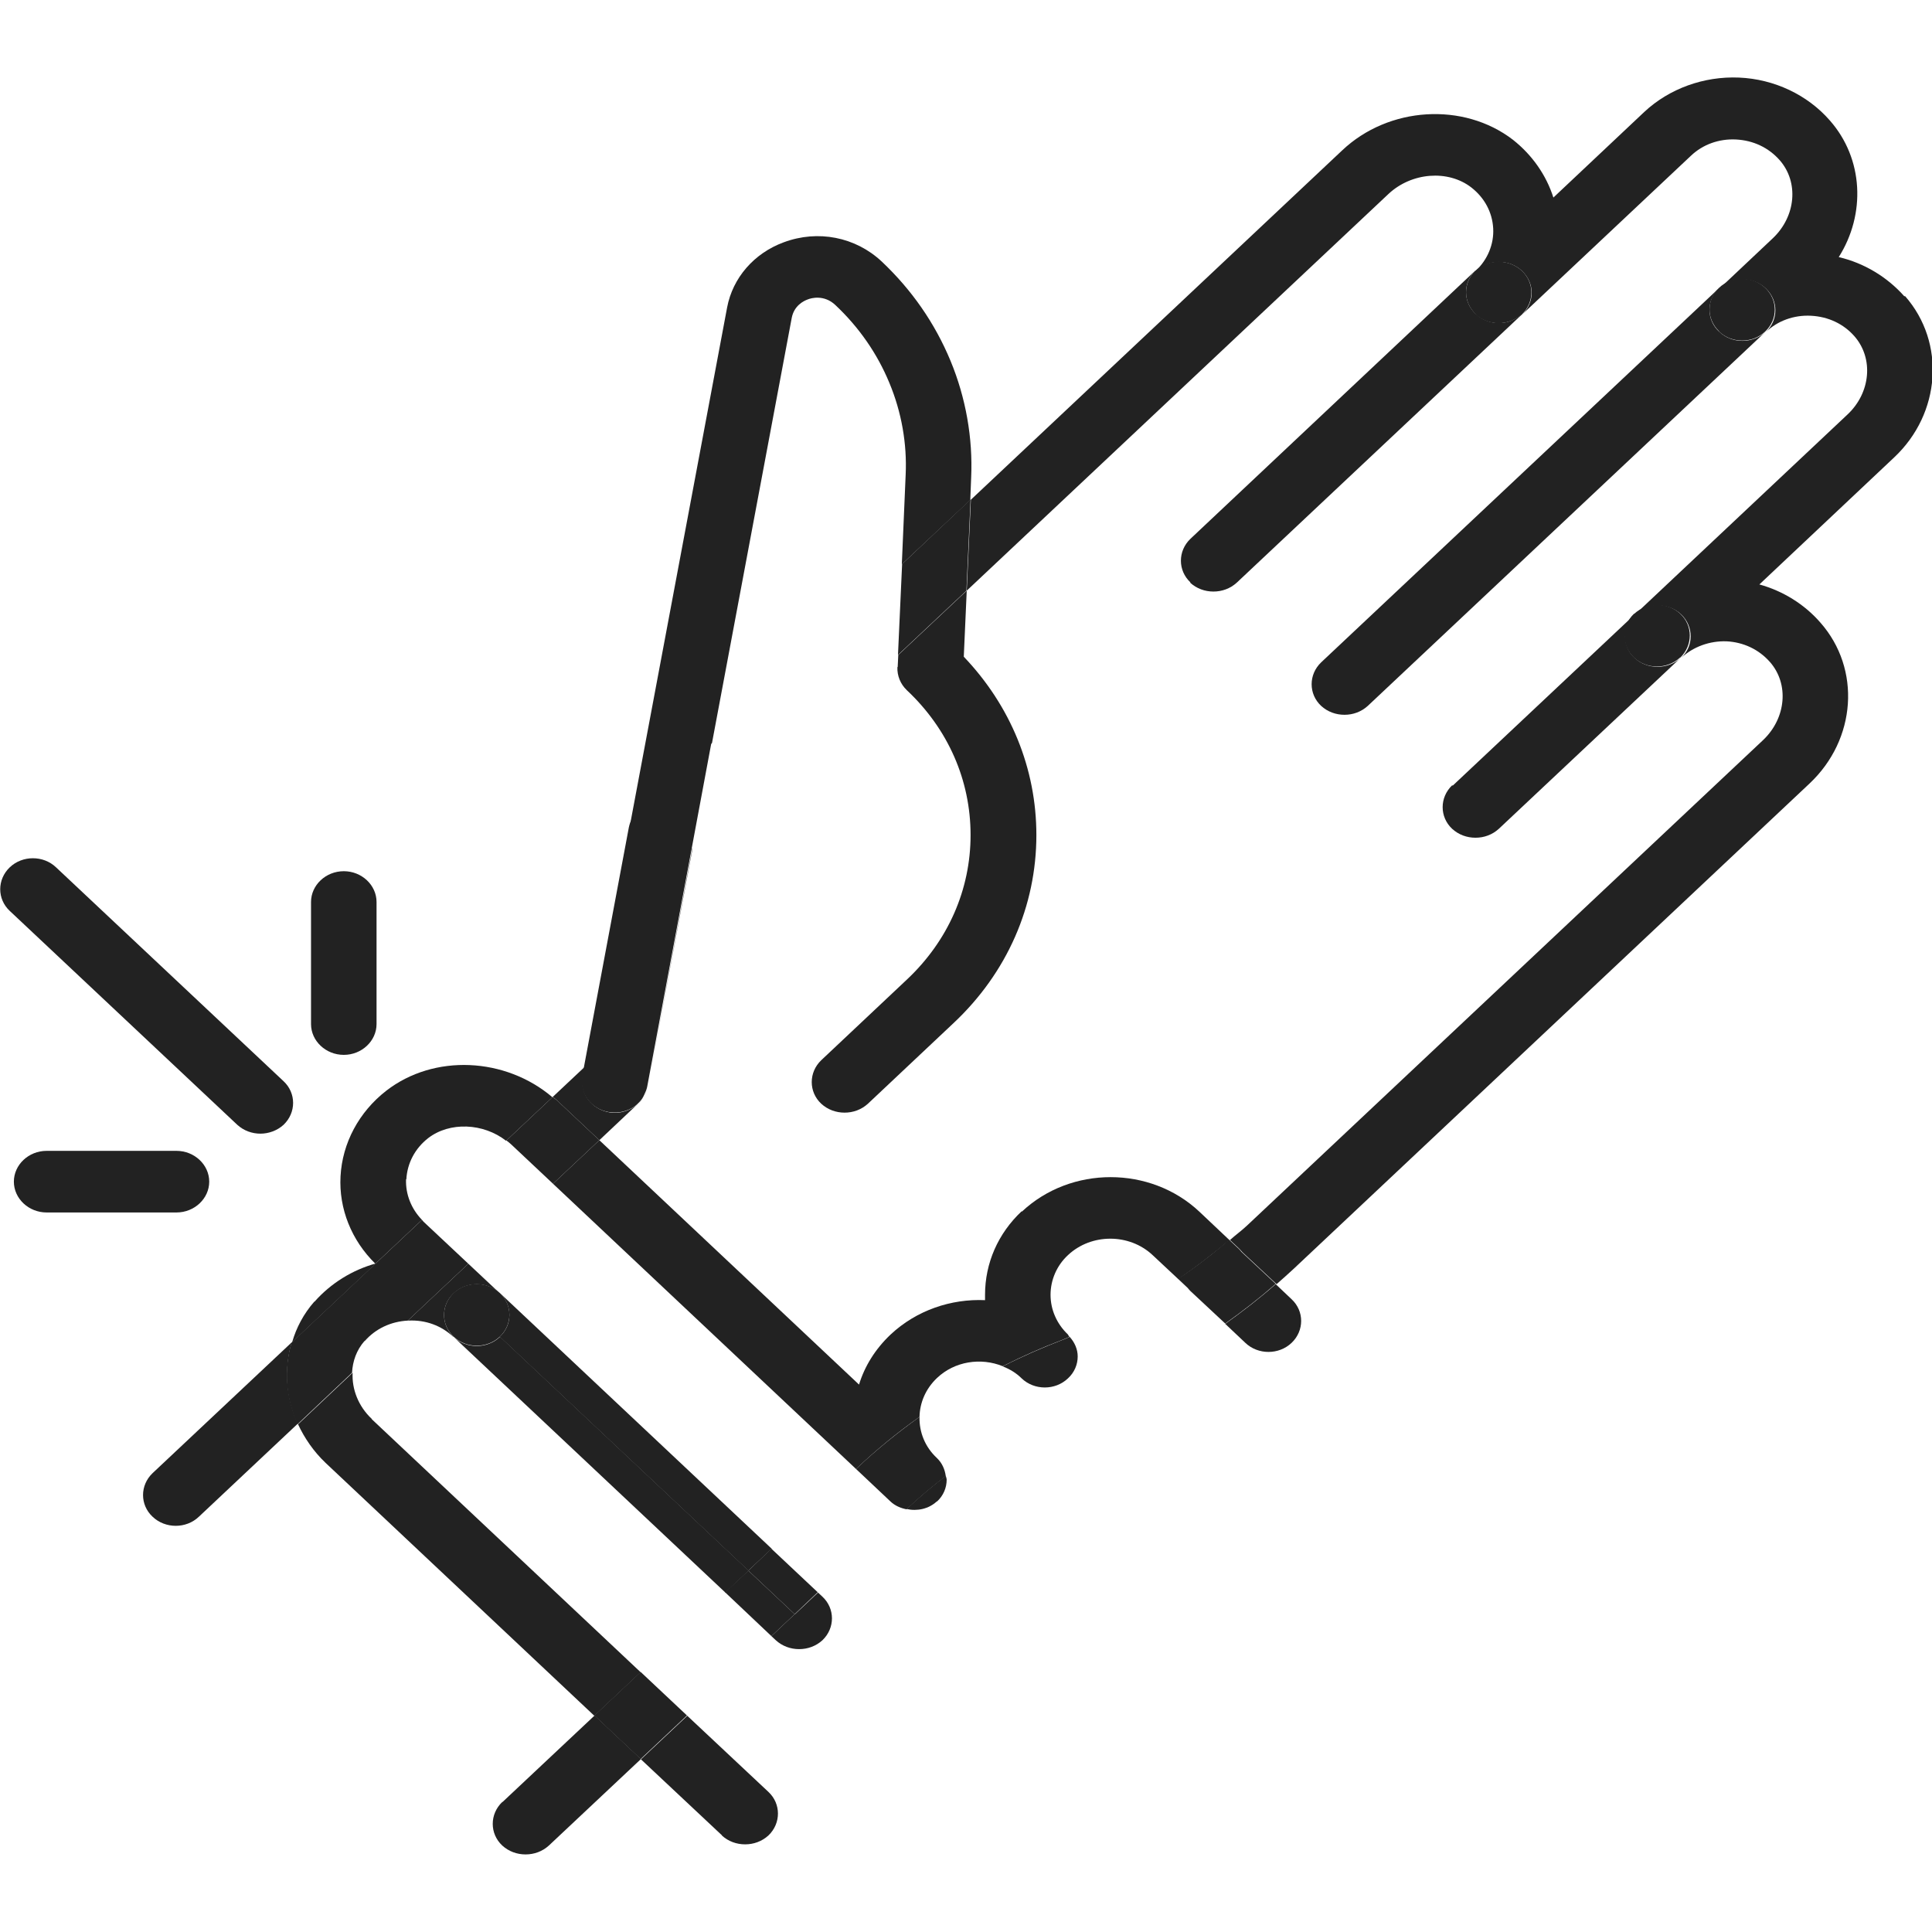 <svg width="150" height="150" viewBox="0 0 150 150" fill="none" xmlns="http://www.w3.org/2000/svg">
<g clip-path="url(#clip0_1338_1223)">
<path d="M46.533 88.524L49.557 85.672C48.984 86.224 48.159 86.5 47.312 86.362C45.937 86.132 44.998 84.89 45.249 83.579L48.87 64.259C48.87 64.259 48.87 64.282 48.87 64.305L45.41 82.82L42.913 85.166C43.027 85.258 43.165 85.35 43.279 85.465L46.533 88.524Z" fill="#222222"/>
<path d="M38.995 139.906C38.01 140.849 38.01 142.367 38.995 143.287C39.499 143.747 40.14 143.977 40.805 143.977C41.469 143.977 42.111 143.747 42.615 143.287L49.763 136.571L46.166 133.19L39.018 139.906H38.995Z" fill="#222222"/>
<path d="M49.969 85.166C49.969 85.166 50.015 85.074 50.038 85.028C50.015 85.074 49.992 85.12 49.969 85.166Z" fill="#222222"/>
<path d="M147.846 22.997C146.517 21.502 144.73 20.421 142.76 19.961C144.868 16.626 144.684 12.325 142.073 9.358C140.331 7.357 137.742 6.138 135.016 6.023C132.289 5.908 129.609 6.874 127.661 8.691L120.605 15.338C120.055 13.613 118.978 12.049 117.466 10.853C113.64 7.909 107.82 8.254 104.2 11.681L75.378 38.798L75.057 45.859L107.797 15.062C109.584 13.383 112.425 13.153 114.235 14.556C115.266 15.361 115.862 16.488 115.931 17.73C116 18.949 115.495 20.168 114.579 21.019C114.579 21.019 114.579 21.042 114.556 21.065H114.579C115.564 20.099 117.191 20.099 118.176 21.042C119.161 21.985 119.161 23.457 118.199 24.4L131.281 12.095C132.198 11.221 133.458 10.761 134.787 10.83C136.116 10.899 137.307 11.451 138.178 12.44C139.667 14.142 139.438 16.787 137.651 18.489L133.504 22.399C134.489 21.456 136.116 21.456 137.101 22.399C138.086 23.342 138.086 24.837 137.101 25.78C138.017 24.906 139.277 24.446 140.606 24.515C141.935 24.584 143.126 25.136 143.974 26.102C145.486 27.827 145.234 30.495 143.447 32.174L126.951 47.699C127.936 46.779 129.54 46.779 130.525 47.699C131.51 48.642 131.51 50.16 130.525 51.08H130.502C130.502 51.08 130.502 51.08 130.525 51.08C131.465 50.206 132.748 49.746 134.054 49.792C135.36 49.861 136.551 50.413 137.422 51.402C138.911 53.104 138.682 55.749 136.895 57.451L96.823 95.148C96.41 95.539 95.929 95.884 95.494 96.275L96.181 96.919C96.181 96.919 96.365 97.103 96.456 97.218L99.114 99.702C99.549 99.311 100.007 98.92 100.42 98.529L140.492 60.832C144.135 57.405 144.501 51.931 141.339 48.343C140.102 46.917 138.43 45.882 136.597 45.376L147.067 35.509C150.687 32.105 151.077 26.608 147.915 22.997H147.846Z" fill="#222222"/>
<path d="M22.659 104.21L11.845 114.376C10.86 115.319 10.86 116.837 11.845 117.757C12.831 118.7 14.457 118.7 15.442 117.757L23.118 110.535C22.201 108.511 22.041 106.257 22.659 104.187V104.21Z" fill="#222222"/>
<path d="M92.401 45.238C92.905 45.698 93.547 45.928 94.211 45.928C94.875 45.928 95.517 45.698 96.021 45.238L118.176 24.4C118.176 24.4 118.176 24.377 118.199 24.354H118.176C117.191 25.32 115.587 25.32 114.579 24.377C114.075 23.917 113.823 23.296 113.823 22.675C113.823 22.054 114.075 21.479 114.533 21.019L92.424 41.834C91.439 42.777 91.439 44.295 92.424 45.215L92.401 45.238Z" fill="#222222"/>
<path d="M114.556 24.4C115.542 25.32 117.145 25.32 118.153 24.4H118.176C119.139 23.434 119.139 21.939 118.153 21.019C117.168 20.099 115.542 20.076 114.556 21.019H114.533C114.052 21.502 113.823 22.1 113.823 22.698C113.823 23.296 114.075 23.917 114.579 24.4H114.556Z" fill="#222222"/>
<path d="M102.574 54.806C103.078 55.266 103.719 55.496 104.384 55.496C105.048 55.496 105.69 55.266 106.194 54.806L137.078 25.757C136.093 26.7 134.466 26.7 133.481 25.757C132.977 25.297 132.725 24.676 132.725 24.055C132.725 23.434 132.977 22.836 133.458 22.376L102.574 51.425C101.589 52.368 101.589 53.886 102.574 54.806Z" fill="#222222"/>
<path d="M133.458 25.734C134.443 26.677 136.07 26.677 137.055 25.734C138.041 24.791 138.041 23.296 137.055 22.353C136.07 21.41 134.443 21.41 133.458 22.353C132.954 22.813 132.725 23.434 132.725 24.032C132.725 24.63 132.977 25.251 133.481 25.734H133.458Z" fill="#222222"/>
<path d="M112.746 60.97C111.761 61.913 111.761 63.431 112.746 64.351C113.25 64.811 113.892 65.041 114.556 65.041C115.221 65.041 115.862 64.811 116.366 64.351L130.48 51.08C129.494 52 127.891 52 126.905 51.08C126.401 50.62 126.172 49.999 126.172 49.401C126.172 48.803 126.424 48.182 126.928 47.699H126.951C126.951 47.699 126.951 47.699 126.928 47.699L112.792 60.993L112.746 60.97Z" fill="#222222"/>
<path d="M126.126 49.378C126.126 49.999 126.378 50.597 126.86 51.057C127.845 51.977 129.426 51.977 130.434 51.057H130.457C131.442 50.091 131.442 48.573 130.457 47.653C129.471 46.733 127.891 46.733 126.882 47.653H126.86C126.356 48.136 126.104 48.757 126.104 49.378H126.126Z" fill="#222222"/>
<path d="M49.97 85.166C49.855 85.35 49.74 85.534 49.58 85.672C49.74 85.511 49.855 85.35 49.97 85.166Z" fill="#222222"/>
<path d="M53.75 65.869L50.29 84.407C50.244 84.614 50.176 84.821 50.061 85.028C50.153 84.844 50.244 84.637 50.29 84.407L53.773 65.869H53.75Z" fill="#222222"/>
<path d="M55.285 57.658L61.471 24.676C61.654 23.733 62.387 23.365 62.708 23.25C62.983 23.135 63.991 22.859 64.862 23.687C66.695 25.412 68.115 27.459 69.054 29.736C69.994 31.99 70.429 34.451 70.315 36.866L70.017 43.812L75.332 38.821L75.401 37.073C75.538 34.014 74.989 30.886 73.797 28.011C72.583 25.09 70.796 22.514 68.459 20.306C66.42 18.397 63.51 17.822 60.852 18.811C58.538 19.662 56.889 21.571 56.453 23.871L48.87 64.282C48.961 63.822 49.213 63.385 49.557 63.063L55.285 57.681V57.658Z" fill="#222222"/>
<path d="M69.673 51.793C69.65 52.46 69.902 53.104 70.406 53.587C73.614 56.6 75.355 60.579 75.355 64.834C75.355 69.066 73.614 73.045 70.406 76.058L63.762 82.314C62.777 83.257 62.777 84.775 63.762 85.695C64.266 86.155 64.907 86.385 65.572 86.385C66.236 86.385 66.878 86.155 67.382 85.695L74.026 79.439C78.196 75.529 80.464 70.331 80.464 64.834C80.464 59.682 78.471 54.806 74.828 50.988L75.057 45.859L69.742 50.85L69.696 51.793H69.673Z" fill="#222222"/>
<path d="M47.312 86.339C48.16 86.477 49.007 86.201 49.557 85.649C49.718 85.488 49.855 85.327 49.947 85.143C49.97 85.097 49.992 85.051 50.015 85.005C50.107 84.798 50.199 84.614 50.245 84.384L53.704 65.869L55.239 57.635L49.511 63.017C49.145 63.362 48.916 63.776 48.824 64.236L45.204 83.556C44.952 84.867 45.891 86.109 47.266 86.339H47.312Z" fill="#222222"/>
<path d="M69.719 50.85L75.034 45.859L75.355 38.775L70.04 43.789L69.719 50.85Z" fill="#222222"/>
<path d="M35.215 103.796C34.23 102.853 34.23 101.335 35.215 100.415C36.2 99.472 37.827 99.472 38.812 100.415L36.36 98.115L31.664 102.531C31.664 102.531 31.686 102.531 31.709 102.531C33.038 102.462 34.276 102.922 35.192 103.796H35.215Z" fill="#222222"/>
<path d="M56.041 142.505C56.545 142.965 57.186 143.195 57.851 143.195C58.515 143.195 59.157 142.965 59.661 142.505C60.646 141.562 60.646 140.044 59.661 139.124L53.36 133.213L49.763 136.594L56.064 142.505H56.041Z" fill="#222222"/>
<path d="M96.685 104.256C97.671 105.199 99.297 105.199 100.282 104.256C101.268 103.313 101.268 101.795 100.282 100.875L99.045 99.702C97.785 100.806 96.479 101.818 95.127 102.784L96.685 104.256Z" fill="#222222"/>
<path d="M72.743 116.584C73.247 116.124 73.499 115.503 73.499 114.882C73.499 114.79 73.453 114.675 73.43 114.583C72.377 115.388 71.346 116.262 70.383 117.159C71.208 117.343 72.102 117.159 72.743 116.561V116.584Z" fill="#222222"/>
<path d="M24.401 101.059C23.576 102.002 23.003 103.083 22.682 104.21L29.189 98.092C27.356 98.598 25.683 99.633 24.423 101.059H24.401Z" fill="#222222"/>
<path d="M31.549 91.56C31.617 90.318 32.213 89.168 33.244 88.363C34.917 87.075 37.529 87.19 39.293 88.57L42.89 85.189C39.247 82.084 33.702 81.808 29.991 84.683C27.86 86.339 26.577 88.754 26.439 91.33C26.302 93.837 27.287 96.298 29.143 98.115L32.763 94.711C31.938 93.86 31.48 92.733 31.526 91.56H31.549Z" fill="#222222"/>
<path d="M28.868 110.167C27.814 109.178 27.31 107.844 27.379 106.579L23.14 110.581C23.644 111.662 24.354 112.697 25.271 113.571L46.143 133.213L49.74 129.832L28.868 110.19V110.167Z" fill="#222222"/>
<path d="M79.319 94.044C77.486 95.769 76.478 98.069 76.478 100.53C76.478 100.668 76.478 100.806 76.478 100.944C73.843 100.829 71.162 101.726 69.146 103.612C67.955 104.739 67.13 106.073 66.695 107.499L46.533 88.524L42.935 91.905L66.465 114.054L66.557 113.962C68.069 112.536 69.696 111.202 71.391 110.006C71.414 108.925 71.85 107.844 72.743 106.993C74.118 105.682 76.157 105.383 77.852 106.073C79.341 105.314 80.9 104.624 82.48 104.026C82.664 103.957 82.847 103.865 83.03 103.796C82.984 103.75 82.962 103.681 82.916 103.612C82.045 102.784 81.564 101.68 81.564 100.53C81.564 99.38 82.045 98.253 82.916 97.448C84.726 95.746 87.681 95.746 89.491 97.448L91.484 99.311C92.859 98.368 94.188 97.356 95.448 96.275L93.111 94.067C89.308 90.502 83.145 90.502 79.341 94.067L79.319 94.044Z" fill="#222222"/>
<path d="M77.876 106.096C78.402 106.303 78.906 106.602 79.319 107.016C80.304 107.959 81.931 107.959 82.916 107.016C83.42 106.556 83.672 105.935 83.672 105.314C83.672 104.762 83.443 104.233 83.053 103.796C82.87 103.865 82.71 103.957 82.504 104.026C80.9 104.647 79.365 105.314 77.876 106.073V106.096Z" fill="#222222"/>
<path d="M46.143 133.19L49.74 136.571L53.337 133.19L49.74 129.809L46.143 133.19Z" fill="#222222"/>
<path d="M71.391 110.006C69.696 111.225 68.069 112.536 66.557 113.962L66.465 114.054L69.146 116.584C69.49 116.906 69.925 117.09 70.383 117.182C71.368 116.262 72.376 115.411 73.43 114.606C73.362 114.1 73.155 113.594 72.743 113.203C71.804 112.329 71.368 111.179 71.391 110.029V110.006Z" fill="#222222"/>
<path d="M96.113 96.896L95.426 96.252C94.165 97.356 92.837 98.368 91.462 99.288L92.218 100.001C92.218 100.001 92.378 100.208 92.493 100.3L95.128 102.761C96.48 101.795 97.785 100.783 99.046 99.679L96.388 97.195C96.388 97.195 96.228 96.988 96.113 96.896Z" fill="#222222"/>
<path d="M28.319 104.118C29.166 103.152 30.358 102.6 31.663 102.531L36.36 98.115L32.878 94.849C32.878 94.849 32.809 94.757 32.763 94.711L29.143 98.115L22.637 104.233C22.018 106.303 22.178 108.557 23.095 110.581L27.333 106.579C27.379 105.682 27.677 104.831 28.296 104.118H28.319Z" fill="#222222"/>
<path d="M39.682 88.846L42.936 91.905L46.533 88.524L43.28 85.465C43.165 85.35 43.028 85.281 42.913 85.166L39.316 88.547C39.431 88.639 39.568 88.731 39.682 88.846Z" fill="#222222"/>
<path d="M62.044 125.646L61.7 125.324L59.89 127.026L60.234 127.348C60.738 127.808 61.379 128.038 62.044 128.038C62.708 128.038 63.35 127.808 63.854 127.348C64.839 126.405 64.839 124.887 63.854 123.967L63.51 123.645L61.7 125.347L62.044 125.669V125.646Z" fill="#222222"/>
<path d="M38.812 103.796L58.103 121.943L59.913 120.241L38.812 100.392C39.797 101.335 39.797 102.853 38.812 103.773V103.796Z" fill="#222222"/>
<path d="M38.812 103.796C37.827 104.739 36.2 104.739 35.215 103.796L56.316 123.645L58.126 121.943L38.835 103.796H38.812Z" fill="#222222"/>
<path d="M58.103 121.943L61.7 125.324L63.487 123.622L59.89 120.241L58.103 121.943Z" fill="#222222"/>
<path d="M58.103 121.943L56.293 123.622L59.89 127.026L61.7 125.324L58.103 121.943Z" fill="#222222"/>
<path d="M35.215 100.392C34.229 101.335 34.229 102.853 35.215 103.773C36.2 104.716 37.826 104.716 38.812 103.773C39.797 102.83 39.797 101.312 38.812 100.392C37.826 99.472 36.2 99.449 35.215 100.392Z" fill="#222222"/>
<path d="M20.208 88.018C20.849 88.018 21.514 87.788 22.018 87.328C23.003 86.385 23.003 84.867 22.018 83.947L4.353 67.341C3.368 66.398 1.741 66.398 0.756 67.341C-0.229 68.284 -0.229 69.802 0.756 70.722L18.421 87.328C18.925 87.788 19.566 88.018 20.23 88.018H20.208Z" fill="#222222"/>
<path d="M26.692 81.9C28.089 81.9 29.235 80.819 29.235 79.508V70.032C29.235 68.721 28.089 67.64 26.692 67.64C25.294 67.64 24.148 68.721 24.148 70.032V79.508C24.148 80.819 25.294 81.9 26.692 81.9Z" fill="#222222"/>
<path d="M16.244 91.744C16.244 90.433 15.098 89.352 13.701 89.352H3.62C2.222 89.352 1.077 90.433 1.077 91.744C1.077 93.055 2.222 94.136 3.62 94.136H13.701C15.098 94.136 16.244 93.055 16.244 91.744Z" fill="#222222"/>
</g>
<defs>
<clipPath id="clip0_1338_1223">
<rect width="150" height="138" fill="white" transform="translate(0 6)"/>
</clipPath>
</defs>
</svg>
